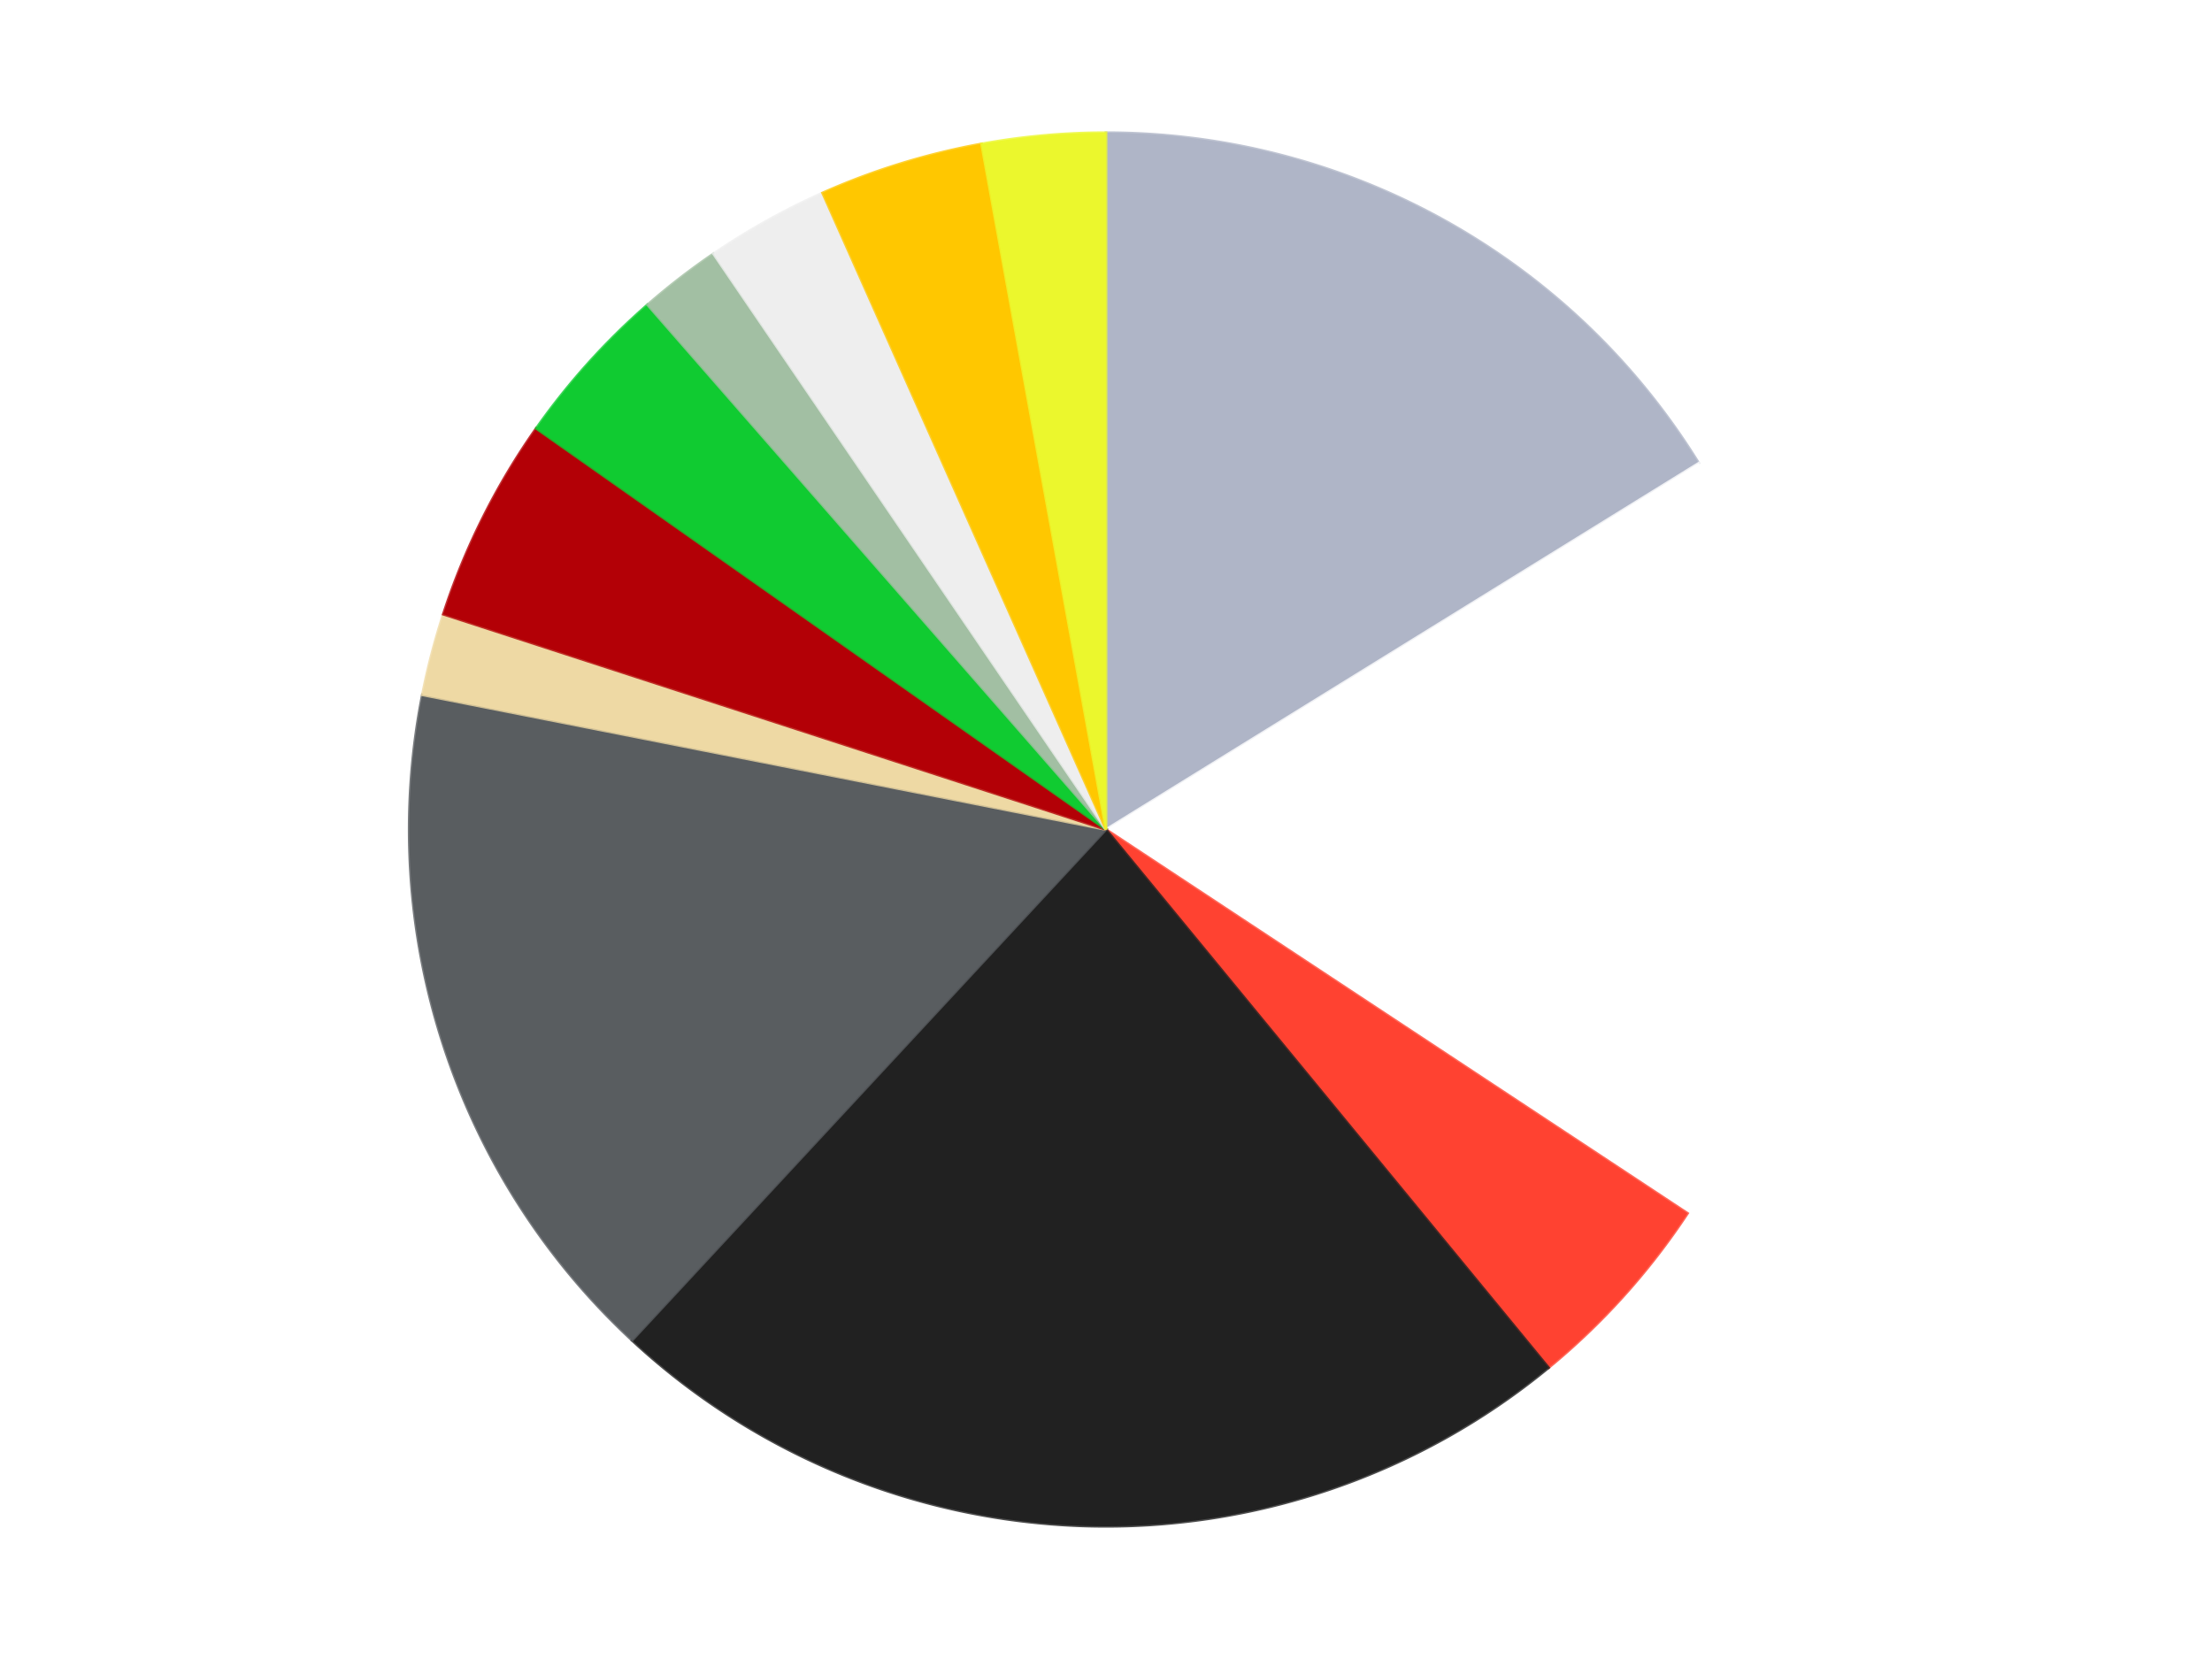 <?xml version='1.0' encoding='utf-8'?>
<svg xmlns="http://www.w3.org/2000/svg" xmlns:xlink="http://www.w3.org/1999/xlink" id="chart-99bacc00-f1c5-47ca-8b35-21ae10143769" class="pygal-chart" viewBox="0 0 800 600"><!--Generated with pygal 3.0.4 (lxml) ©Kozea 2012-2016 on 2024-07-01--><!--http://pygal.org--><!--http://github.com/Kozea/pygal--><defs><style type="text/css">#chart-99bacc00-f1c5-47ca-8b35-21ae10143769{-webkit-user-select:none;-webkit-font-smoothing:antialiased;font-family:Consolas,"Liberation Mono",Menlo,Courier,monospace}#chart-99bacc00-f1c5-47ca-8b35-21ae10143769 .title{font-family:Consolas,"Liberation Mono",Menlo,Courier,monospace;font-size:16px}#chart-99bacc00-f1c5-47ca-8b35-21ae10143769 .legends .legend text{font-family:Consolas,"Liberation Mono",Menlo,Courier,monospace;font-size:14px}#chart-99bacc00-f1c5-47ca-8b35-21ae10143769 .axis text{font-family:Consolas,"Liberation Mono",Menlo,Courier,monospace;font-size:10px}#chart-99bacc00-f1c5-47ca-8b35-21ae10143769 .axis text.major{font-family:Consolas,"Liberation Mono",Menlo,Courier,monospace;font-size:10px}#chart-99bacc00-f1c5-47ca-8b35-21ae10143769 .text-overlay text.value{font-family:Consolas,"Liberation Mono",Menlo,Courier,monospace;font-size:16px}#chart-99bacc00-f1c5-47ca-8b35-21ae10143769 .text-overlay text.label{font-family:Consolas,"Liberation Mono",Menlo,Courier,monospace;font-size:10px}#chart-99bacc00-f1c5-47ca-8b35-21ae10143769 .tooltip{font-family:Consolas,"Liberation Mono",Menlo,Courier,monospace;font-size:14px}#chart-99bacc00-f1c5-47ca-8b35-21ae10143769 text.no_data{font-family:Consolas,"Liberation Mono",Menlo,Courier,monospace;font-size:64px}
#chart-99bacc00-f1c5-47ca-8b35-21ae10143769{background-color:transparent}#chart-99bacc00-f1c5-47ca-8b35-21ae10143769 path,#chart-99bacc00-f1c5-47ca-8b35-21ae10143769 line,#chart-99bacc00-f1c5-47ca-8b35-21ae10143769 rect,#chart-99bacc00-f1c5-47ca-8b35-21ae10143769 circle{-webkit-transition:150ms;-moz-transition:150ms;transition:150ms}#chart-99bacc00-f1c5-47ca-8b35-21ae10143769 .graph &gt; .background{fill:transparent}#chart-99bacc00-f1c5-47ca-8b35-21ae10143769 .plot &gt; .background{fill:transparent}#chart-99bacc00-f1c5-47ca-8b35-21ae10143769 .graph{fill:rgba(0,0,0,.87)}#chart-99bacc00-f1c5-47ca-8b35-21ae10143769 text.no_data{fill:rgba(0,0,0,1)}#chart-99bacc00-f1c5-47ca-8b35-21ae10143769 .title{fill:rgba(0,0,0,1)}#chart-99bacc00-f1c5-47ca-8b35-21ae10143769 .legends .legend text{fill:rgba(0,0,0,.87)}#chart-99bacc00-f1c5-47ca-8b35-21ae10143769 .legends .legend:hover text{fill:rgba(0,0,0,1)}#chart-99bacc00-f1c5-47ca-8b35-21ae10143769 .axis .line{stroke:rgba(0,0,0,1)}#chart-99bacc00-f1c5-47ca-8b35-21ae10143769 .axis .guide.line{stroke:rgba(0,0,0,.54)}#chart-99bacc00-f1c5-47ca-8b35-21ae10143769 .axis .major.line{stroke:rgba(0,0,0,.87)}#chart-99bacc00-f1c5-47ca-8b35-21ae10143769 .axis text.major{fill:rgba(0,0,0,1)}#chart-99bacc00-f1c5-47ca-8b35-21ae10143769 .axis.y .guides:hover .guide.line,#chart-99bacc00-f1c5-47ca-8b35-21ae10143769 .line-graph .axis.x .guides:hover .guide.line,#chart-99bacc00-f1c5-47ca-8b35-21ae10143769 .stackedline-graph .axis.x .guides:hover .guide.line,#chart-99bacc00-f1c5-47ca-8b35-21ae10143769 .xy-graph .axis.x .guides:hover .guide.line{stroke:rgba(0,0,0,1)}#chart-99bacc00-f1c5-47ca-8b35-21ae10143769 .axis .guides:hover text{fill:rgba(0,0,0,1)}#chart-99bacc00-f1c5-47ca-8b35-21ae10143769 .reactive{fill-opacity:1.0;stroke-opacity:.8;stroke-width:1}#chart-99bacc00-f1c5-47ca-8b35-21ae10143769 .ci{stroke:rgba(0,0,0,.87)}#chart-99bacc00-f1c5-47ca-8b35-21ae10143769 .reactive.active,#chart-99bacc00-f1c5-47ca-8b35-21ae10143769 .active .reactive{fill-opacity:0.6;stroke-opacity:.9;stroke-width:4}#chart-99bacc00-f1c5-47ca-8b35-21ae10143769 .ci .reactive.active{stroke-width:1.5}#chart-99bacc00-f1c5-47ca-8b35-21ae10143769 .series text{fill:rgba(0,0,0,1)}#chart-99bacc00-f1c5-47ca-8b35-21ae10143769 .tooltip rect{fill:transparent;stroke:rgba(0,0,0,1);-webkit-transition:opacity 150ms;-moz-transition:opacity 150ms;transition:opacity 150ms}#chart-99bacc00-f1c5-47ca-8b35-21ae10143769 .tooltip .label{fill:rgba(0,0,0,.87)}#chart-99bacc00-f1c5-47ca-8b35-21ae10143769 .tooltip .label{fill:rgba(0,0,0,.87)}#chart-99bacc00-f1c5-47ca-8b35-21ae10143769 .tooltip .legend{font-size:.8em;fill:rgba(0,0,0,.54)}#chart-99bacc00-f1c5-47ca-8b35-21ae10143769 .tooltip .x_label{font-size:.6em;fill:rgba(0,0,0,1)}#chart-99bacc00-f1c5-47ca-8b35-21ae10143769 .tooltip .xlink{font-size:.5em;text-decoration:underline}#chart-99bacc00-f1c5-47ca-8b35-21ae10143769 .tooltip .value{font-size:1.5em}#chart-99bacc00-f1c5-47ca-8b35-21ae10143769 .bound{font-size:.5em}#chart-99bacc00-f1c5-47ca-8b35-21ae10143769 .max-value{font-size:.75em;fill:rgba(0,0,0,.54)}#chart-99bacc00-f1c5-47ca-8b35-21ae10143769 .map-element{fill:transparent;stroke:rgba(0,0,0,.54) !important}#chart-99bacc00-f1c5-47ca-8b35-21ae10143769 .map-element .reactive{fill-opacity:inherit;stroke-opacity:inherit}#chart-99bacc00-f1c5-47ca-8b35-21ae10143769 .color-0,#chart-99bacc00-f1c5-47ca-8b35-21ae10143769 .color-0 a:visited{stroke:#F44336;fill:#F44336}#chart-99bacc00-f1c5-47ca-8b35-21ae10143769 .color-1,#chart-99bacc00-f1c5-47ca-8b35-21ae10143769 .color-1 a:visited{stroke:#3F51B5;fill:#3F51B5}#chart-99bacc00-f1c5-47ca-8b35-21ae10143769 .color-2,#chart-99bacc00-f1c5-47ca-8b35-21ae10143769 .color-2 a:visited{stroke:#009688;fill:#009688}#chart-99bacc00-f1c5-47ca-8b35-21ae10143769 .color-3,#chart-99bacc00-f1c5-47ca-8b35-21ae10143769 .color-3 a:visited{stroke:#FFC107;fill:#FFC107}#chart-99bacc00-f1c5-47ca-8b35-21ae10143769 .color-4,#chart-99bacc00-f1c5-47ca-8b35-21ae10143769 .color-4 a:visited{stroke:#FF5722;fill:#FF5722}#chart-99bacc00-f1c5-47ca-8b35-21ae10143769 .color-5,#chart-99bacc00-f1c5-47ca-8b35-21ae10143769 .color-5 a:visited{stroke:#9C27B0;fill:#9C27B0}#chart-99bacc00-f1c5-47ca-8b35-21ae10143769 .color-6,#chart-99bacc00-f1c5-47ca-8b35-21ae10143769 .color-6 a:visited{stroke:#03A9F4;fill:#03A9F4}#chart-99bacc00-f1c5-47ca-8b35-21ae10143769 .color-7,#chart-99bacc00-f1c5-47ca-8b35-21ae10143769 .color-7 a:visited{stroke:#8BC34A;fill:#8BC34A}#chart-99bacc00-f1c5-47ca-8b35-21ae10143769 .color-8,#chart-99bacc00-f1c5-47ca-8b35-21ae10143769 .color-8 a:visited{stroke:#FF9800;fill:#FF9800}#chart-99bacc00-f1c5-47ca-8b35-21ae10143769 .color-9,#chart-99bacc00-f1c5-47ca-8b35-21ae10143769 .color-9 a:visited{stroke:#E91E63;fill:#E91E63}#chart-99bacc00-f1c5-47ca-8b35-21ae10143769 .color-10,#chart-99bacc00-f1c5-47ca-8b35-21ae10143769 .color-10 a:visited{stroke:#2196F3;fill:#2196F3}#chart-99bacc00-f1c5-47ca-8b35-21ae10143769 .color-11,#chart-99bacc00-f1c5-47ca-8b35-21ae10143769 .color-11 a:visited{stroke:#4CAF50;fill:#4CAF50}#chart-99bacc00-f1c5-47ca-8b35-21ae10143769 .text-overlay .color-0 text{fill:black}#chart-99bacc00-f1c5-47ca-8b35-21ae10143769 .text-overlay .color-1 text{fill:black}#chart-99bacc00-f1c5-47ca-8b35-21ae10143769 .text-overlay .color-2 text{fill:black}#chart-99bacc00-f1c5-47ca-8b35-21ae10143769 .text-overlay .color-3 text{fill:black}#chart-99bacc00-f1c5-47ca-8b35-21ae10143769 .text-overlay .color-4 text{fill:black}#chart-99bacc00-f1c5-47ca-8b35-21ae10143769 .text-overlay .color-5 text{fill:black}#chart-99bacc00-f1c5-47ca-8b35-21ae10143769 .text-overlay .color-6 text{fill:black}#chart-99bacc00-f1c5-47ca-8b35-21ae10143769 .text-overlay .color-7 text{fill:black}#chart-99bacc00-f1c5-47ca-8b35-21ae10143769 .text-overlay .color-8 text{fill:black}#chart-99bacc00-f1c5-47ca-8b35-21ae10143769 .text-overlay .color-9 text{fill:black}#chart-99bacc00-f1c5-47ca-8b35-21ae10143769 .text-overlay .color-10 text{fill:black}#chart-99bacc00-f1c5-47ca-8b35-21ae10143769 .text-overlay .color-11 text{fill:black}
#chart-99bacc00-f1c5-47ca-8b35-21ae10143769 text.no_data{text-anchor:middle}#chart-99bacc00-f1c5-47ca-8b35-21ae10143769 .guide.line{fill:none}#chart-99bacc00-f1c5-47ca-8b35-21ae10143769 .centered{text-anchor:middle}#chart-99bacc00-f1c5-47ca-8b35-21ae10143769 .title{text-anchor:middle}#chart-99bacc00-f1c5-47ca-8b35-21ae10143769 .legends .legend text{fill-opacity:1}#chart-99bacc00-f1c5-47ca-8b35-21ae10143769 .axis.x text{text-anchor:middle}#chart-99bacc00-f1c5-47ca-8b35-21ae10143769 .axis.x:not(.web) text[transform]{text-anchor:start}#chart-99bacc00-f1c5-47ca-8b35-21ae10143769 .axis.x:not(.web) text[transform].backwards{text-anchor:end}#chart-99bacc00-f1c5-47ca-8b35-21ae10143769 .axis.y text{text-anchor:end}#chart-99bacc00-f1c5-47ca-8b35-21ae10143769 .axis.y text[transform].backwards{text-anchor:start}#chart-99bacc00-f1c5-47ca-8b35-21ae10143769 .axis.y2 text{text-anchor:start}#chart-99bacc00-f1c5-47ca-8b35-21ae10143769 .axis.y2 text[transform].backwards{text-anchor:end}#chart-99bacc00-f1c5-47ca-8b35-21ae10143769 .axis .guide.line{stroke-dasharray:4,4;stroke:black}#chart-99bacc00-f1c5-47ca-8b35-21ae10143769 .axis .major.guide.line{stroke-dasharray:6,6;stroke:black}#chart-99bacc00-f1c5-47ca-8b35-21ae10143769 .horizontal .axis.y .guide.line,#chart-99bacc00-f1c5-47ca-8b35-21ae10143769 .horizontal .axis.y2 .guide.line,#chart-99bacc00-f1c5-47ca-8b35-21ae10143769 .vertical .axis.x .guide.line{opacity:0}#chart-99bacc00-f1c5-47ca-8b35-21ae10143769 .horizontal .axis.always_show .guide.line,#chart-99bacc00-f1c5-47ca-8b35-21ae10143769 .vertical .axis.always_show .guide.line{opacity:1 !important}#chart-99bacc00-f1c5-47ca-8b35-21ae10143769 .axis.y .guides:hover .guide.line,#chart-99bacc00-f1c5-47ca-8b35-21ae10143769 .axis.y2 .guides:hover .guide.line,#chart-99bacc00-f1c5-47ca-8b35-21ae10143769 .axis.x .guides:hover .guide.line{opacity:1}#chart-99bacc00-f1c5-47ca-8b35-21ae10143769 .axis .guides:hover text{opacity:1}#chart-99bacc00-f1c5-47ca-8b35-21ae10143769 .nofill{fill:none}#chart-99bacc00-f1c5-47ca-8b35-21ae10143769 .subtle-fill{fill-opacity:.2}#chart-99bacc00-f1c5-47ca-8b35-21ae10143769 .dot{stroke-width:1px;fill-opacity:1;stroke-opacity:1}#chart-99bacc00-f1c5-47ca-8b35-21ae10143769 .dot.active{stroke-width:5px}#chart-99bacc00-f1c5-47ca-8b35-21ae10143769 .dot.negative{fill:transparent}#chart-99bacc00-f1c5-47ca-8b35-21ae10143769 text,#chart-99bacc00-f1c5-47ca-8b35-21ae10143769 tspan{stroke:none !important}#chart-99bacc00-f1c5-47ca-8b35-21ae10143769 .series text.active{opacity:1}#chart-99bacc00-f1c5-47ca-8b35-21ae10143769 .tooltip rect{fill-opacity:.95;stroke-width:.5}#chart-99bacc00-f1c5-47ca-8b35-21ae10143769 .tooltip text{fill-opacity:1}#chart-99bacc00-f1c5-47ca-8b35-21ae10143769 .showable{visibility:hidden}#chart-99bacc00-f1c5-47ca-8b35-21ae10143769 .showable.shown{visibility:visible}#chart-99bacc00-f1c5-47ca-8b35-21ae10143769 .gauge-background{fill:rgba(229,229,229,1);stroke:none}#chart-99bacc00-f1c5-47ca-8b35-21ae10143769 .bg-lines{stroke:transparent;stroke-width:2px}</style><script type="text/javascript">window.pygal = window.pygal || {};window.pygal.config = window.pygal.config || {};window.pygal.config['99bacc00-f1c5-47ca-8b35-21ae10143769'] = {"allow_interruptions": false, "box_mode": "extremes", "classes": ["pygal-chart"], "css": ["file://style.css", "file://graph.css"], "defs": [], "disable_xml_declaration": false, "dots_size": 2.5, "dynamic_print_values": false, "explicit_size": false, "fill": false, "force_uri_protocol": "https", "formatter": null, "half_pie": false, "height": 600, "include_x_axis": false, "inner_radius": 0, "interpolate": null, "interpolation_parameters": {}, "interpolation_precision": 250, "inverse_y_axis": false, "js": ["//kozea.github.io/pygal.js/2.0.x/pygal-tooltips.min.js"], "legend_at_bottom": false, "legend_at_bottom_columns": null, "legend_box_size": 12, "logarithmic": false, "margin": 20, "margin_bottom": null, "margin_left": null, "margin_right": null, "margin_top": null, "max_scale": 16, "min_scale": 4, "missing_value_fill_truncation": "x", "no_data_text": "No data", "no_prefix": false, "order_min": null, "pretty_print": false, "print_labels": false, "print_values": false, "print_values_position": "center", "print_zeroes": true, "range": null, "rounded_bars": null, "secondary_range": null, "show_dots": true, "show_legend": false, "show_minor_x_labels": true, "show_minor_y_labels": true, "show_only_major_dots": false, "show_x_guides": false, "show_x_labels": true, "show_y_guides": true, "show_y_labels": true, "spacing": 10, "stack_from_top": false, "strict": false, "stroke": true, "stroke_style": null, "style": {"background": "transparent", "ci_colors": [], "colors": ["#F44336", "#3F51B5", "#009688", "#FFC107", "#FF5722", "#9C27B0", "#03A9F4", "#8BC34A", "#FF9800", "#E91E63", "#2196F3", "#4CAF50", "#FFEB3B", "#673AB7", "#00BCD4", "#CDDC39", "#9E9E9E", "#607D8B"], "dot_opacity": "1", "font_family": "Consolas, \"Liberation Mono\", Menlo, Courier, monospace", "foreground": "rgba(0, 0, 0, .87)", "foreground_strong": "rgba(0, 0, 0, 1)", "foreground_subtle": "rgba(0, 0, 0, .54)", "guide_stroke_color": "black", "guide_stroke_dasharray": "4,4", "label_font_family": "Consolas, \"Liberation Mono\", Menlo, Courier, monospace", "label_font_size": 10, "legend_font_family": "Consolas, \"Liberation Mono\", Menlo, Courier, monospace", "legend_font_size": 14, "major_guide_stroke_color": "black", "major_guide_stroke_dasharray": "6,6", "major_label_font_family": "Consolas, \"Liberation Mono\", Menlo, Courier, monospace", "major_label_font_size": 10, "no_data_font_family": "Consolas, \"Liberation Mono\", Menlo, Courier, monospace", "no_data_font_size": 64, "opacity": "1.0", "opacity_hover": "0.6", "plot_background": "transparent", "stroke_opacity": ".8", "stroke_opacity_hover": ".9", "stroke_width": "1", "stroke_width_hover": "4", "title_font_family": "Consolas, \"Liberation Mono\", Menlo, Courier, monospace", "title_font_size": 16, "tooltip_font_family": "Consolas, \"Liberation Mono\", Menlo, Courier, monospace", "tooltip_font_size": 14, "transition": "150ms", "value_background": "rgba(229, 229, 229, 1)", "value_colors": [], "value_font_family": "Consolas, \"Liberation Mono\", Menlo, Courier, monospace", "value_font_size": 16, "value_label_font_family": "Consolas, \"Liberation Mono\", Menlo, Courier, monospace", "value_label_font_size": 10}, "title": null, "tooltip_border_radius": 0, "tooltip_fancy_mode": true, "truncate_label": null, "truncate_legend": null, "width": 800, "x_label_rotation": 0, "x_labels": null, "x_labels_major": null, "x_labels_major_count": null, "x_labels_major_every": null, "x_title": null, "xrange": null, "y_label_rotation": 0, "y_labels": null, "y_labels_major": null, "y_labels_major_count": null, "y_labels_major_every": null, "y_title": null, "zero": 0, "legends": ["Light Bluish Gray", "White", "Trans-Neon Orange", "Black", "Dark Bluish Gray", "Tan", "Red", "Trans-Bright Green", "Sand Green", "Trans-Clear", "Bright Light Orange", "Trans-Yellow"]}</script><script type="text/javascript" xlink:href="https://kozea.github.io/pygal.js/2.0.x/pygal-tooltips.min.js"/></defs><title>Pygal</title><g class="graph pie-graph vertical"><rect x="0" y="0" width="800" height="600" class="background"/><g transform="translate(20, 20)" class="plot"><rect x="0" y="0" width="760" height="560" class="background"/><g class="series serie-0 color-0"><g class="slices"><g class="slice" style="fill: #AFB5C7; stroke: #AFB5C7"><path d="M380 28 A252 252 0 0 1 594.371 147.528 L380 280 A0 0 0 0 0 380 280 z" class="slice reactive tooltip-trigger"/><desc class="value">17</desc><desc class="x centered">441.3605918749503</desc><desc class="y centered">169.95056672224166</desc></g></g></g><g class="series serie-1 color-1"><g class="slices"><g class="slice" style="fill: #FFFFFF; stroke: #FFFFFF"><path d="M594.371 147.528 A252 252 0 0 1 590.312 418.826 L380 280 A0 0 0 0 0 380 280 z" class="slice reactive tooltip-trigger"/><desc class="value">19</desc><desc class="x centered">505.9859008280945</desc><desc class="y centered">281.8848852839232</desc></g></g></g><g class="series serie-2 color-2"><g class="slices"><g class="slice" style="fill: #FF4231; stroke: #FF4231"><path d="M590.312 418.826 A252 252 0 0 1 540.049 474.649 L380 280 A0 0 0 0 0 380 280 z" class="slice reactive tooltip-trigger"/><desc class="value">5</desc><desc class="x centered">473.6362480101517</desc><desc class="y centered">364.31045640121613</desc></g></g></g><g class="series serie-3 color-3"><g class="slices"><g class="slice" style="fill: #212121; stroke: #212121"><path d="M540.049 474.649 A252 252 0 0 1 208.596 464.729 L380 280 A0 0 0 0 0 380 280 z" class="slice reactive tooltip-trigger"/><desc class="value">24</desc><desc class="x centered">376.23065126265584</desc><desc class="y centered">405.94360646772145</desc></g></g></g><g class="series serie-4 color-4"><g class="slices"><g class="slice" style="fill: #595D60; stroke: #595D60"><path d="M208.596 464.729 A252 252 0 0 1 132.751 231.3 L380 280 A0 0 0 0 0 380 280 z" class="slice reactive tooltip-trigger"/><desc class="value">17</desc><desc class="x centered">260.16687894681064</desc><desc class="y centered">318.9361412912434</desc></g></g></g><g class="series serie-5 color-5"><g class="slices"><g class="slice" style="fill: #EED9A4; stroke: #EED9A4"><path d="M132.751 231.3 A252 252 0 0 1 140.334 202.128 L380 280 A0 0 0 0 0 380 280 z" class="slice reactive tooltip-trigger"/><desc class="value">2</desc><desc class="x centered">258.05282169521604</desc><desc class="y centered">248.30006776819204</desc></g></g></g><g class="series serie-6 color-6"><g class="slices"><g class="slice" style="fill: #B30006; stroke: #B30006"><path d="M140.334 202.128 A252 252 0 0 1 173.935 134.944 L380 280 A0 0 0 0 0 380 280 z" class="slice reactive tooltip-trigger"/><desc class="value">5</desc><desc class="x centered">267.30844663404156</desc><desc class="y centered">223.63854331223035</desc></g></g></g><g class="series serie-7 color-7"><g class="slices"><g class="slice" style="fill: #10Cb31; stroke: #10Cb31"><path d="M173.935 134.944 A252 252 0 0 1 214.199 90.226 L380 280 A0 0 0 0 0 380 280 z" class="slice reactive tooltip-trigger"/><desc class="value">4</desc><desc class="x centered">286.36375198984837</desc><desc class="y centered">195.6895435987838</desc></g></g></g><g class="series serie-8 color-8"><g class="slices"><g class="slice" style="fill: #A2BFA3; stroke: #A2BFA3"><path d="M214.199 90.226 A252 252 0 0 1 238.043 71.788 L380 280 A0 0 0 0 0 380 280 z" class="slice reactive tooltip-trigger"/><desc class="value">2</desc><desc class="x centered">302.92273831150914</desc><desc class="y centered">180.32504963330103</desc></g></g></g><g class="series serie-9 color-9"><g class="slices"><g class="slice" style="fill: #EEEEEE; stroke: #EEEEEE"><path d="M238.043 71.788 A252 252 0 0 1 277.502 49.787 L380 280 A0 0 0 0 0 380 280 z" class="slice reactive tooltip-trigger"/><desc class="value">3</desc><desc class="x centered">318.6394081250497</desc><desc class="y centered">169.95056672224166</desc></g></g></g><g class="series serie-10 color-10"><g class="slices"><g class="slice" style="fill: #FFC700; stroke: #FFC700"><path d="M277.502 49.787 A252 252 0 0 1 335.004 32.05 L380 280 A0 0 0 0 0 380 280 z" class="slice reactive tooltip-trigger"/><desc class="value">4</desc><desc class="x centered">342.86084802422613</desc><desc class="y centered">159.59782647094625</desc></g></g></g><g class="series serie-11 color-11"><g class="slices"><g class="slice" style="fill: #EBF72D; stroke: #EBF72D"><path d="M335.004 32.05 A252 252 0 0 1 380 28 L380 280 A0 0 0 0 0 380 280 z" class="slice reactive tooltip-trigger"/><desc class="value">3</desc><desc class="x centered">368.70544707816737</desc><desc class="y centered">154.5072389565999</desc></g></g></g></g><g class="titles"/><g transform="translate(20, 20)" class="plot overlay"><g class="series serie-0 color-0"/><g class="series serie-1 color-1"/><g class="series serie-2 color-2"/><g class="series serie-3 color-3"/><g class="series serie-4 color-4"/><g class="series serie-5 color-5"/><g class="series serie-6 color-6"/><g class="series serie-7 color-7"/><g class="series serie-8 color-8"/><g class="series serie-9 color-9"/><g class="series serie-10 color-10"/><g class="series serie-11 color-11"/></g><g transform="translate(20, 20)" class="plot text-overlay"><g class="series serie-0 color-0"/><g class="series serie-1 color-1"/><g class="series serie-2 color-2"/><g class="series serie-3 color-3"/><g class="series serie-4 color-4"/><g class="series serie-5 color-5"/><g class="series serie-6 color-6"/><g class="series serie-7 color-7"/><g class="series serie-8 color-8"/><g class="series serie-9 color-9"/><g class="series serie-10 color-10"/><g class="series serie-11 color-11"/></g><g transform="translate(20, 20)" class="plot tooltip-overlay"><g transform="translate(0 0)" style="opacity: 0" class="tooltip"><rect rx="0" ry="0" width="0" height="0" class="tooltip-box"/><g class="text"/></g></g></g></svg>